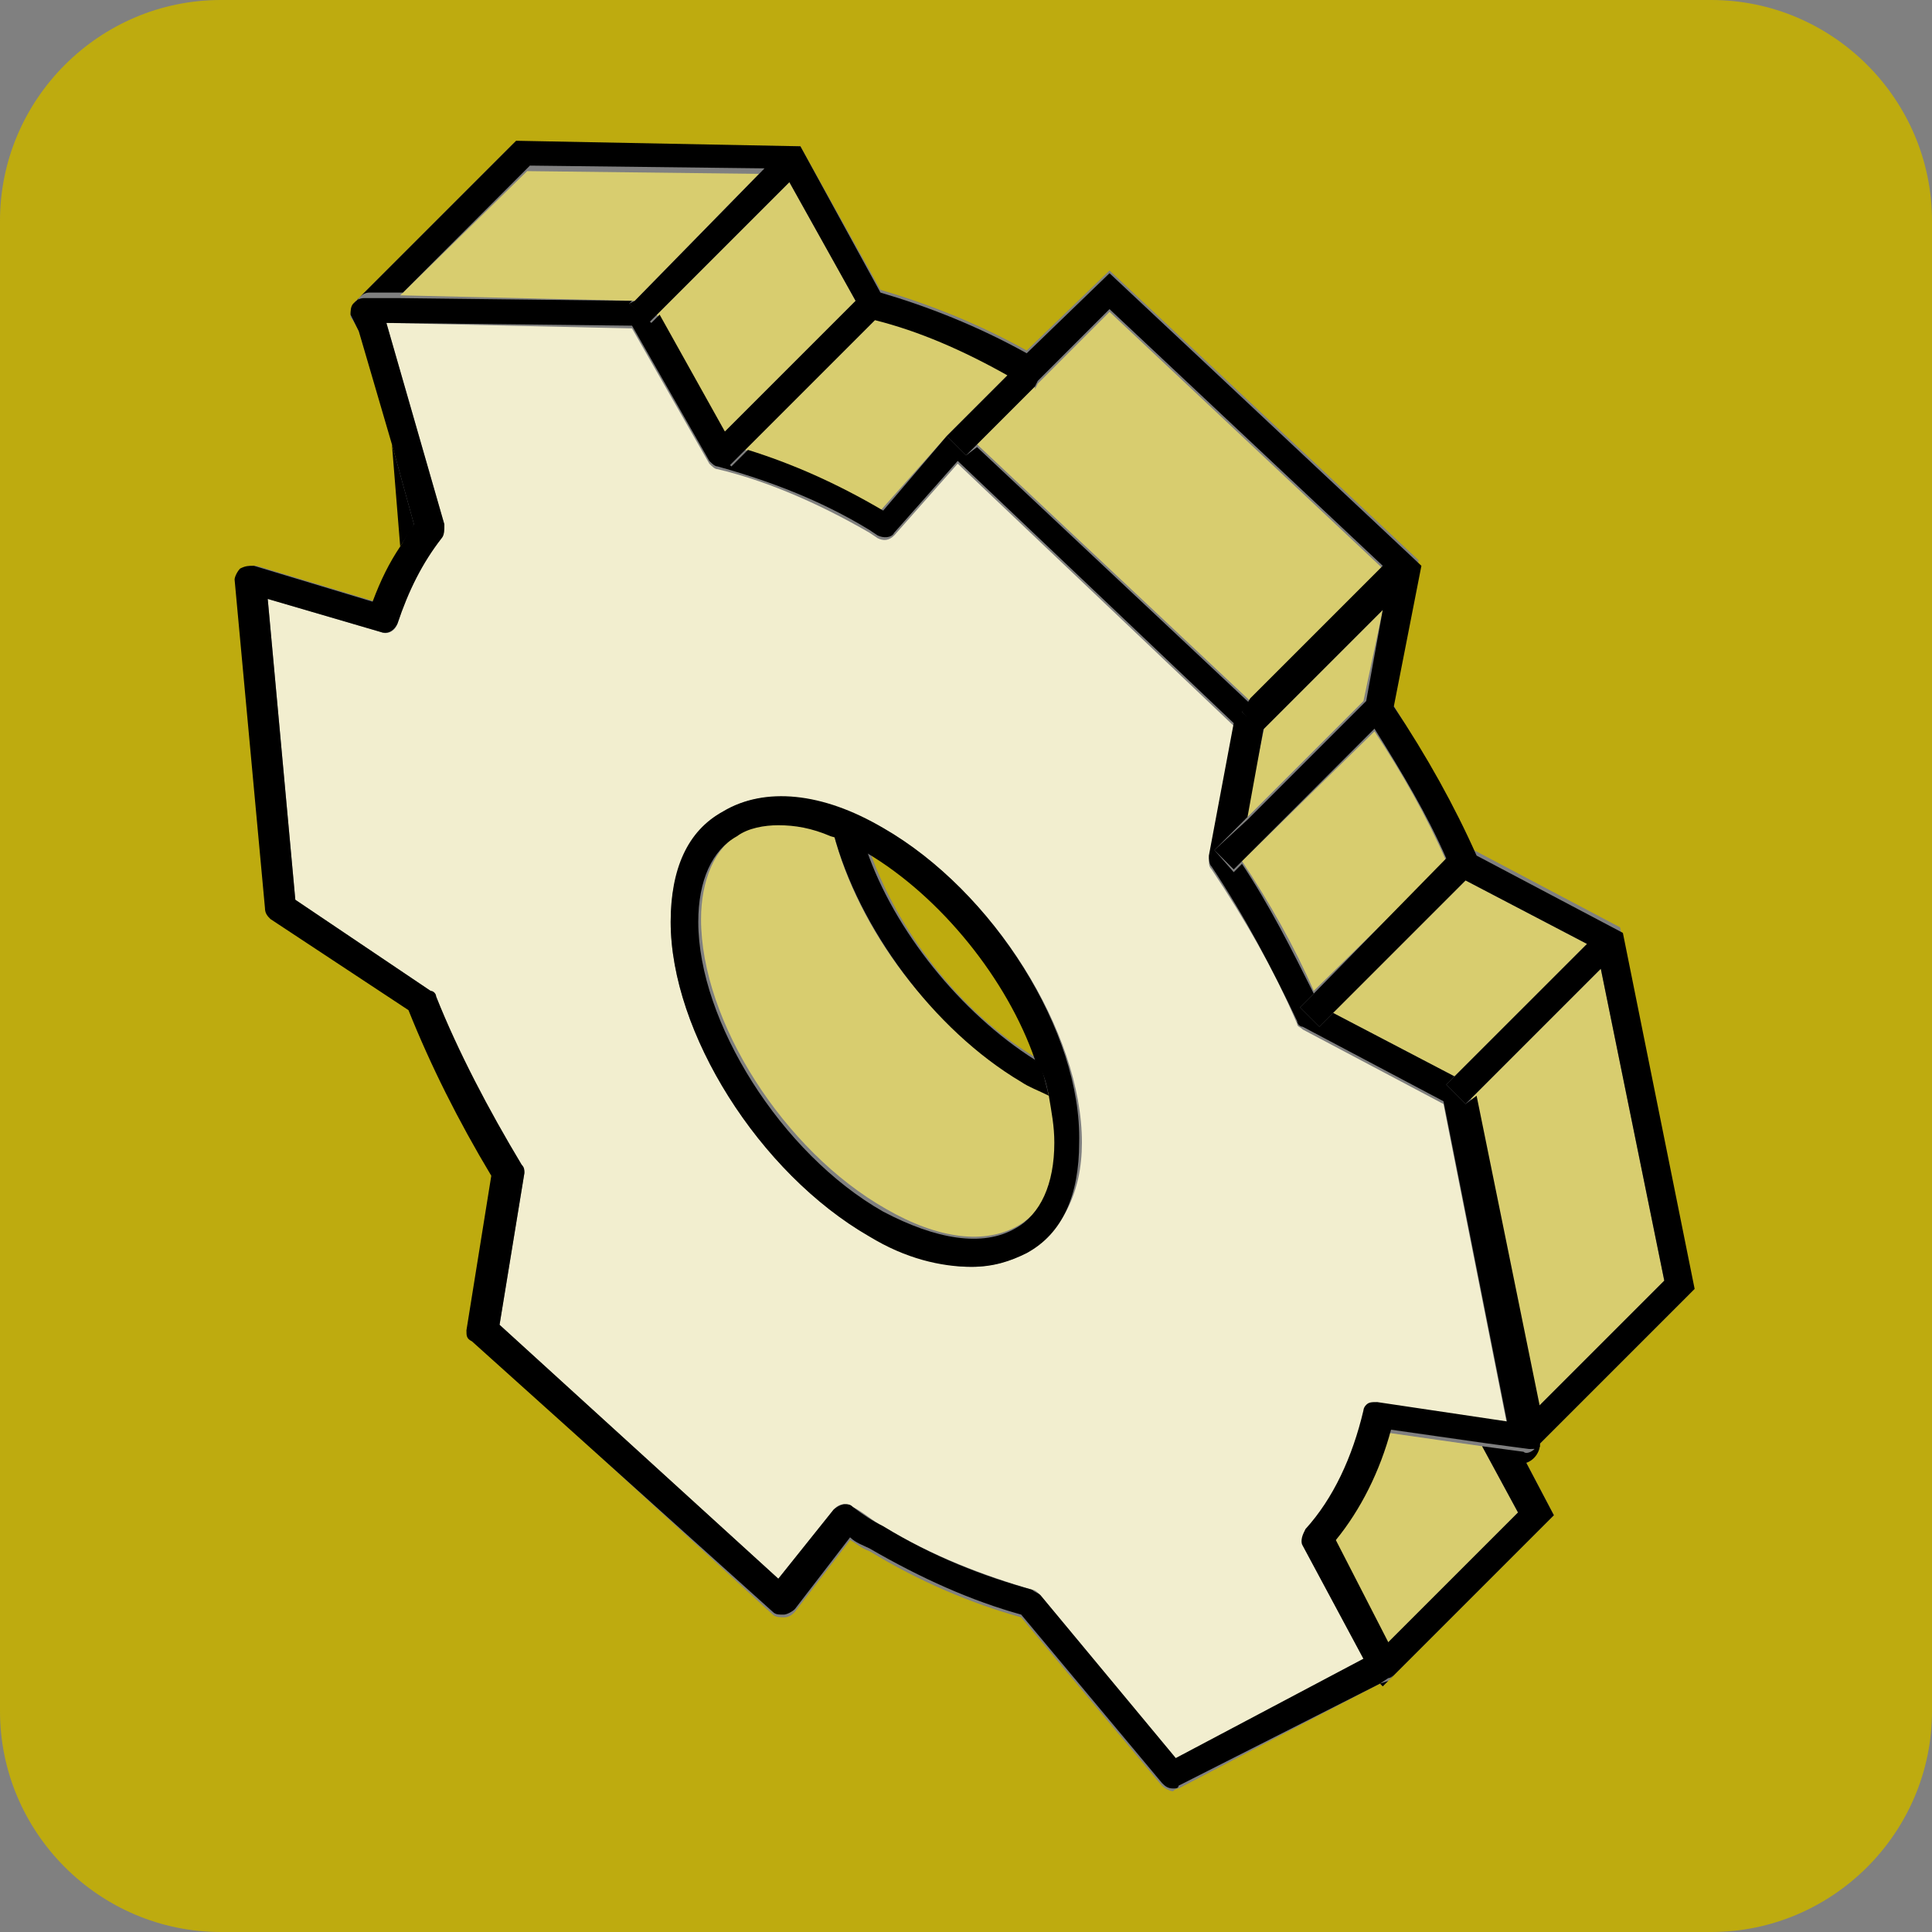 <?xml version="1.0" encoding="utf-8"?>
<!-- Generator: Adobe Illustrator 24.1.0, SVG Export Plug-In . SVG Version: 6.00 Build 0)  -->
<svg version="1.1" id="Capa_1" xmlns="http://www.w3.org/2000/svg" xmlns:xlink="http://www.w3.org/1999/xlink" x="0px" y="0px"
	 viewBox="0 0 70 70" style="enable-background:new 0 0 70 70;" xml:space="preserve">
<rect x="0" y="0" width="70" height="70" fill="#808080" stroke="none"/>
<style type="text/css">
	.st0{fill:#BEAB0F;}
	.st1{fill:#D8CD6F;}
	.st2{fill:#F2EECF;}
</style>
<g>
	<path class="st0" d="M31.5,30.8C31.5,30.8,31.4,30.8,31.5,30.8c1,2.9,3.3,5.9,6,7.5c0,0,0.1,0,0.1,0C36.6,35.4,34.2,32.4,31.5,30.8
		z"/>
	<path class="st0" d="M62,0H8C3.6,0,0,3.6,0,8v54c0,4.4,3.6,8,8,8h54c4.4,0,8-3.6,8-8V8C70,3.6,66.4,0,62,0z M61.2,46.9l-5.4,5.4
		c-0.1,0.2-0.2,0.6-0.5,0.7l1,1.9l-6.2,6.2L50,61l-7.3,3.8c-0.1,0-0.2,0.1-0.2,0.1c-0.1,0-0.3-0.1-0.4-0.2L37,58.6
		c-1.8-0.5-3.7-1.3-5.5-2.4c-0.3-0.1-0.5-0.3-0.7-0.4l-2,2.6c-0.1,0.1-0.2,0.2-0.4,0.2c-0.1,0-0.3,0-0.4-0.1l-10.7-9.8
		c-0.1-0.1-0.2-0.3-0.2-0.4l0.9-5.6c-1.2-2-2.2-4-3-6l-5-3.3c-0.1-0.1-0.2-0.2-0.2-0.4L8.6,21c0-0.2,0.1-0.3,0.2-0.4
		c0.1-0.1,0.3-0.1,0.5-0.1l4.3,1.3c0.3-0.7,0.6-1.4,1-2l-0.3-3.7L13,12c-0.1-0.2-0.2-0.4-0.3-0.5c0-0.2,0-0.4,0.2-0.6l5.7-5.7
		L29,5.3l2.9,5.2c1.7,0.5,3.5,1.2,5.3,2.2l3-2.9l11.2,10.5l-1,5.1c1.1,1.8,2.2,3.6,3,5.4l5.3,2.8l2.6,13L61.2,46.9L61.2,46.9z"/>
	<polygon class="st1" points="60.3,46.4 58,35.1 53.3,39.8 55.6,51.1 	"/>
	<path class="st1" d="M52.4,31.2c-0.7-1.6-1.6-3.2-2.6-4.7L45,31.2c1,1.5,1.9,3.1,2.6,4.7L52.4,31.2z"/>
	<polygon class="st1" points="57.5,34.2 53.1,31.9 48.3,36.7 52.7,39 	"/>
	<polygon class="st1" points="49.4,25.4 50.1,22.1 45.8,26.4 45.1,29.7 	"/>
	<polygon class="st1" points="27.5,6.3 19.1,6.2 14.5,10.7 23,10.9 	"/>
	<polygon class="st1" points="31,10.9 28.6,6.6 23.8,11.4 26.2,15.7 	"/>
	<polygon class="st1" points="50.1,20.6 40.2,11.3 37.6,13.9 37.5,14.1 37.5,14 35.4,16.1 45.3,25.4 	"/>
	<path class="st1" d="M30.2,30.2c-0.7-0.3-1.3-0.4-1.9-0.4c-0.6,0-1.1,0.1-1.5,0.4c-0.9,0.5-1.4,1.7-1.4,3.1c0,3.7,3,8.4,6.7,10.5
		c1.9,1.1,3.6,1.3,4.8,0.6c0.9-0.5,1.4-1.7,1.4-3.1c0-0.5-0.1-1.1-0.2-1.7c-0.3-0.1-0.6-0.3-1-0.5C33.8,37.3,31.1,33.7,30.2,30.2z"
		/>
	<path class="st1" d="M48.3,55.9l1.9,3.7l4.8-4.8l-1.3-2.4l-3.5-0.5C49.8,53.4,49.2,54.8,48.3,55.9z"/>
	<path class="st1" d="M34.3,15.8C34.3,15.8,34.3,15.8,34.3,15.8L34.3,15.8l2.3-2.3c-1.6-0.9-3.2-1.6-4.8-2L27,16.3
		c1.6,0.5,3.3,1.2,4.9,2.2L34.3,15.8z"/>
	<path d="M58.8,33.8l-5.3-2.8c-0.8-1.8-1.8-3.6-3-5.4l1-5.1L40.2,9.9l-3,2.9c-1.8-1-3.6-1.7-5.3-2.2L29,5.3L18.7,5.1l-5.7,5.7
		c-0.1,0.2-0.2,0.4-0.2,0.6c0,0.2,0.1,0.4,0.3,0.5l-0.2-0.7c0-0.2,0-0.3,0.1-0.4s0.2-0.2,0.4-0.2l1.2,0l4.6-4.6l8.5,0.1L23,10.9
		L22.8,11l0.7,0.7l0.3-0.3l4.8-4.8l2.4,4.3l-4.8,4.8l-0.5,0.5l0.7,0.7l0.6-0.6l4.7-4.7c1.6,0.4,3.2,1.1,4.8,2l-2.2,2.2l0,0l0.7,0.7
		l0.4-0.4l2.1-2.1l0,0l0.1-0.2l2.6-2.6l9.9,9.3l-4.8,4.8L45,25.8l0.7,0.7l0.1-0.1l4.3-4.3l-0.6,3.3l-4.3,4.3L44,30.8l0.7,0.7
		l0.3-0.3l4.8-4.8c1,1.6,1.9,3.1,2.6,4.7L47.6,36l-0.5,0.5l0.7,0.7l0.5-0.5l4.8-4.8l4.4,2.3L52.7,39l-0.3,0.3l0.7,0.7l0.2-0.2
		l4.7-4.7l2.3,11.3l-4.7,4.7l0,0l-0.7,0.7l0.7,0.7l0,0c0,0,0,0,0,0c-0.1,0.1-0.3,0.2-0.4,0.1l-1.5-0.2l1.3,2.4l-4.8,4.8l0.3,0.6
		c0.1,0.1,0.1,0.3,0,0.4c0,0.1-0.1,0.2-0.2,0.3L50,61l0.1,0.1l6.2-6.2l-1-1.9c0.3-0.1,0.5-0.4,0.5-0.7l5.4-5.4l0,0l0.2-0.2
		L58.8,33.8z"/>
	<path d="M14.2,16.1l0.3,3.7c0.2-0.3,0.3-0.5,0.5-0.8L14.2,16.1z"/>
	<path d="M31.4,30.8c-0.4-0.2-0.8-0.4-1.2-0.6c0.9,3.4,3.6,7.1,6.8,9c0.3,0.2,0.6,0.3,1,0.5c-0.1-0.4-0.2-0.9-0.4-1.3
		c0,0-0.1,0-0.1,0C34.8,36.7,32.4,33.7,31.4,30.8z"/>
	<path class="st2" d="M47.3,55.5c1-1.1,1.7-2.6,2.1-4.3c0-0.1,0.1-0.2,0.1-0.2c0.1-0.1,0.3-0.2,0.4-0.1l4.7,0.7L52.3,40l-5.1-2.7
		c-0.1-0.1-0.2-0.1-0.2-0.2c-0.8-1.9-1.9-3.8-3.1-5.6c-0.1-0.1-0.1-0.2-0.1-0.4l0.9-4.8l-10-9.5l-2.3,2.6c-0.2,0.2-0.4,0.2-0.6,0.1
		l-0.3-0.2c-1.9-1.1-3.8-1.9-5.5-2.3c-0.1,0-0.2-0.1-0.3-0.2l-2.8-4.9L14,11.7l2.1,7.3c0,0.2,0,0.3-0.1,0.5
		c-0.7,0.9-1.2,1.9-1.6,3.1c-0.1,0.3-0.4,0.4-0.6,0.3l-4.1-1.2l1,10.9l4.9,3.3c0.1,0.1,0.2,0.1,0.2,0.2c0.8,2.1,1.9,4.1,3.1,6.1
		c0.1,0.1,0.1,0.2,0.1,0.3l-0.9,5.5l10.1,9.2l2-2.5c0.1-0.1,0.2-0.2,0.4-0.2c0.1,0,0.2,0,0.3,0.1c0.4,0.2,0.7,0.5,1.1,0.7
		c1.8,1.1,3.7,1.8,5.4,2.3c0.1,0,0.2,0.1,0.3,0.2l4.9,5.9l6.8-3.6l-2.2-4.1C47.1,55.9,47.2,55.7,47.3,55.5z M37.2,45.4
		c-0.6,0.3-1.3,0.5-2,0.5c-1.1,0-2.4-0.4-3.7-1.1c-4-2.3-7.2-7.4-7.2-11.4c0-1.9,0.7-3.3,1.9-4c1.5-0.9,3.6-0.6,5.8,0.6
		c4,2.3,7.2,7.4,7.2,11.4C39.2,43.2,38.5,44.6,37.2,45.4z"/>
	<path d="M50.6,60.5c0-0.1,0-0.3,0-0.4l-0.3-0.6l-1.9-3.7c0.9-1.1,1.6-2.5,2-4l3.5,0.5l1.5,0.2c0.2,0,0.3,0,0.4-0.1c0,0,0,0,0,0l0,0
		l-0.7-0.7l0.7-0.7l0,0l-2.3-11.3L53.1,40l-0.7-0.7l0.3-0.3l-4.4-2.3l-0.5,0.5l-0.7-0.7l0.5-0.5c-0.8-1.6-1.6-3.2-2.6-4.7l-0.3,0.3
		L44,30.8l1.2-1.2l0.6-3.3l-0.1,0.1L45,25.8l0.3-0.3l-9.9-9.3L35,16.5l-0.7-0.7c0,0,0,0,0,0L32,18.5c-1.7-1-3.3-1.7-4.9-2.2
		l-0.6,0.6l-0.7-0.7l0.5-0.5l-2.4-4.3l-0.3,0.3L22.8,11l0.1-0.1l-8.5-0.1l-1.2,0c-0.2,0-0.3,0.1-0.4,0.2s-0.1,0.3-0.1,0.4L13,12
		l1.2,4.1L15,19c-0.2,0.2-0.3,0.5-0.5,0.8c-0.4,0.6-0.7,1.2-1,2l-4.3-1.3c-0.2,0-0.3,0-0.5,0.1c-0.1,0.1-0.2,0.3-0.2,0.4l1.1,11.9
		c0,0.2,0.1,0.3,0.2,0.4l5,3.3c0.8,2,1.8,4,3,6l-0.9,5.6c0,0.2,0,0.3,0.2,0.4L28,58.4c0.1,0.1,0.2,0.1,0.4,0.1
		c0.1,0,0.3-0.1,0.4-0.2l2-2.6c0.2,0.2,0.5,0.3,0.7,0.4c1.9,1.1,3.7,1.9,5.5,2.4l5.1,6.1c0.1,0.1,0.2,0.2,0.4,0.2
		c0.1,0,0.2,0,0.2-0.1L50,61l0.3-0.2C50.4,60.8,50.5,60.7,50.6,60.5z M42.6,63.7l-4.9-5.9c-0.1-0.1-0.2-0.1-0.3-0.2
		c-1.8-0.5-3.6-1.2-5.4-2.3c-0.4-0.2-0.7-0.4-1.1-0.7c-0.1-0.1-0.2-0.1-0.3-0.1c-0.1,0-0.3,0.1-0.4,0.2l-2,2.5l-10.1-9.2l0.9-5.5
		c0-0.1,0-0.2-0.1-0.3c-1.2-2-2.3-4.1-3.1-6.1c0-0.1-0.1-0.2-0.2-0.2l-4.9-3.3l-1-10.9l4.1,1.2c0.3,0.1,0.5-0.1,0.6-0.3
		c0.4-1.2,0.9-2.2,1.6-3.1c0.1-0.1,0.1-0.3,0.1-0.5L14,11.7l8.9,0.1l2.8,4.9c0.1,0.1,0.2,0.2,0.3,0.2c1.8,0.5,3.7,1.2,5.5,2.3
		l0.3,0.2c0.2,0.1,0.5,0.1,0.6-0.1l2.3-2.6l10,9.5l-0.9,4.8c0,0.1,0,0.3,0.1,0.4c1.2,1.8,2.2,3.7,3.1,5.6c0,0.1,0.1,0.2,0.2,0.2
		l5.1,2.7l2.3,11.6l-4.7-0.7c-0.2,0-0.3,0-0.4,0.1c-0.1,0.1-0.1,0.2-0.1,0.2c-0.4,1.7-1.1,3.2-2.1,4.3c-0.1,0.2-0.2,0.4-0.1,0.6
		l2.2,4.1L42.6,63.7z"/>
	<path d="M32,30c-2.2-1.3-4.3-1.5-5.8-0.6c-1.3,0.7-1.9,2.1-1.9,4c0,4,3.2,9.1,7.2,11.4c1.3,0.8,2.6,1.1,3.7,1.1
		c0.8,0,1.4-0.2,2-0.5c1.3-0.7,1.9-2.1,1.9-4C39.2,37.4,36,32.3,32,30z M38,39.7c0.1,0.6,0.2,1.1,0.2,1.7c0,1.5-0.5,2.6-1.4,3.1
		c-1.2,0.7-2.9,0.4-4.8-0.6c-3.7-2.1-6.7-6.9-6.7-10.5c0-1.5,0.5-2.6,1.4-3.1c0.4-0.3,1-0.4,1.5-0.4c0.6,0,1.2,0.1,1.9,0.4
		c0.4,0.1,0.8,0.3,1.2,0.6c0,0,0.1,0,0.1,0c2.7,1.6,5.1,4.6,6.1,7.5C37.8,38.8,37.9,39.2,38,39.7z"/>
</g>
</svg>
